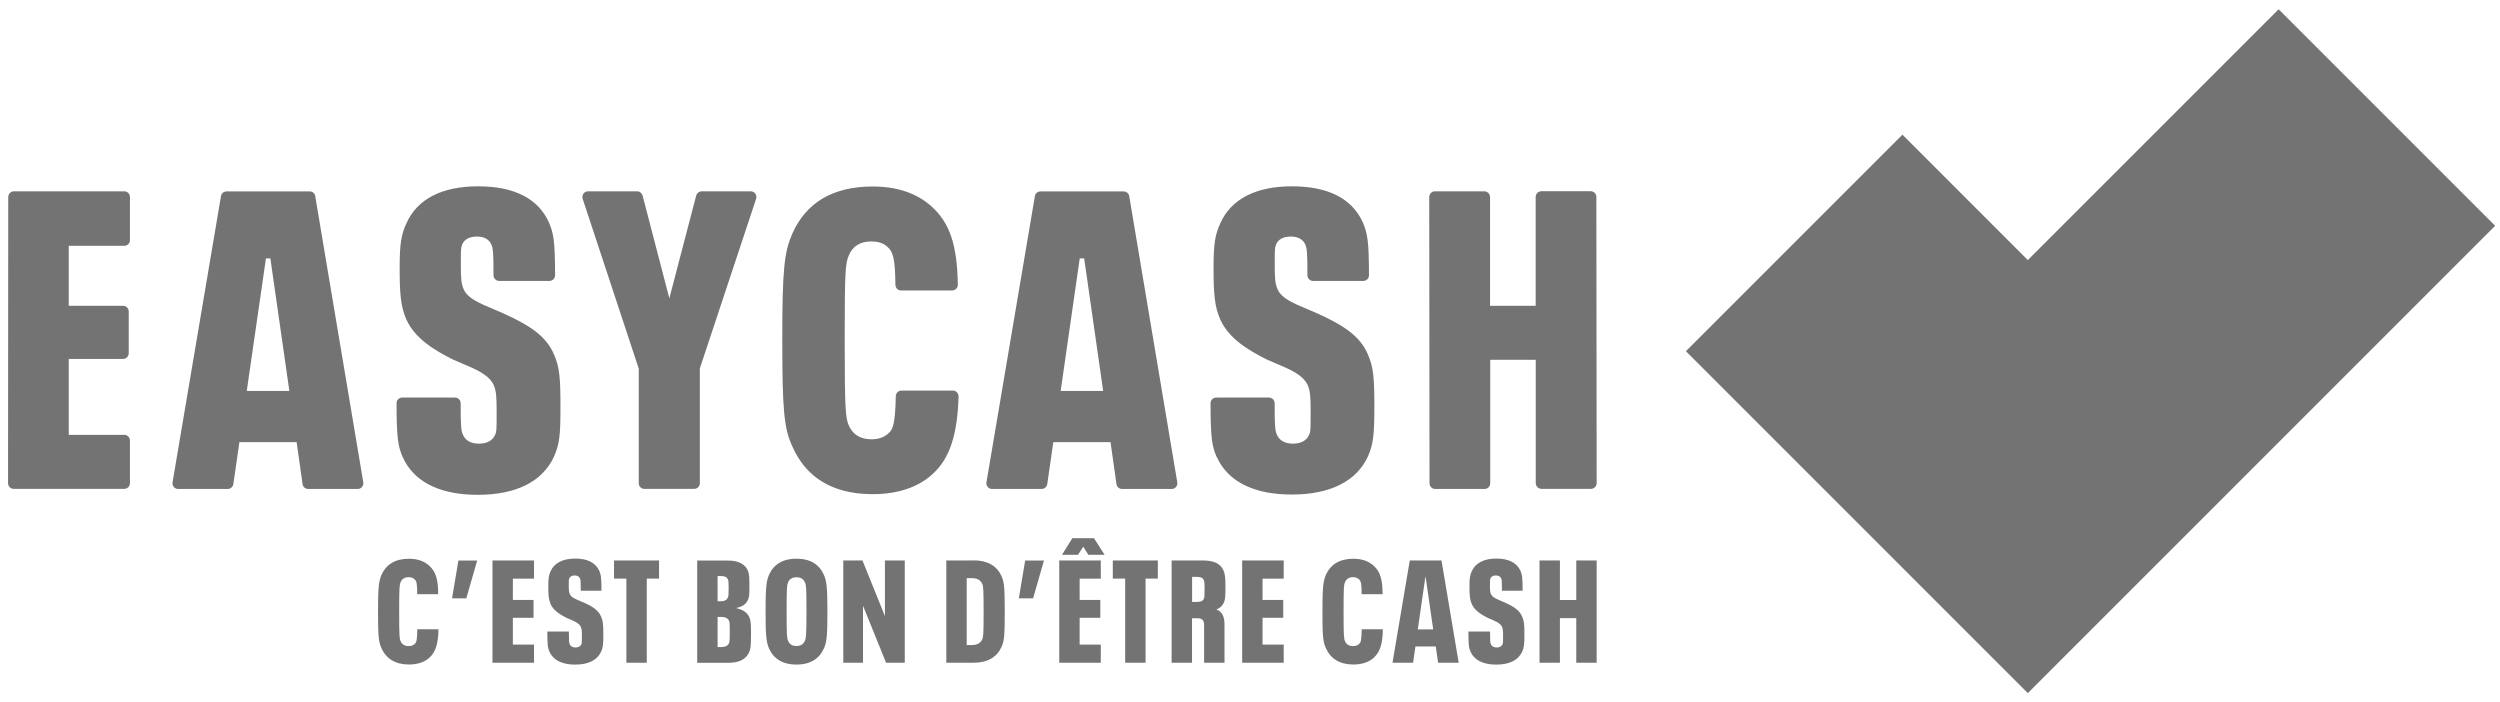 <svg width="210" height="59" viewBox="0 0 210 59" fill="none" xmlns="http://www.w3.org/2000/svg">
<path d="M10.456 16.071H1.168C0.906 16.071 0.692 16.285 0.692 16.547L0.676 40.589C0.676 40.851 0.89 41.065 1.152 41.065H10.44C10.702 41.065 10.916 40.851 10.916 40.589V37.004C10.916 36.742 10.702 36.528 10.44 36.528H5.776V30.151H10.337C10.599 30.151 10.813 29.936 10.813 29.674V26.161C10.813 25.899 10.599 25.685 10.337 25.685H5.776V20.648H10.44C10.702 20.648 10.916 20.442 10.916 20.172V16.547C10.916 16.285 10.702 16.071 10.44 16.071M53.655 30.936V40.589C53.655 40.851 53.861 41.065 54.123 41.065H58.311C58.573 41.065 58.787 40.851 58.787 40.589V30.944L63.515 16.698C63.618 16.388 63.388 16.071 63.062 16.071H58.938C58.724 16.071 58.533 16.222 58.478 16.436L56.225 25.058L53.98 16.436C53.925 16.23 53.734 16.071 53.52 16.071H49.395C49.07 16.071 48.84 16.388 48.943 16.698L53.647 30.944L53.655 30.936ZM26.487 16.475C26.448 16.245 26.249 16.079 26.019 16.079H19.031C18.801 16.079 18.603 16.245 18.563 16.475L14.494 40.518C14.446 40.811 14.668 41.073 14.962 41.073H19.126C19.364 41.073 19.562 40.899 19.602 40.669L20.11 37.139H24.917L25.416 40.669C25.448 40.907 25.654 41.073 25.884 41.073H30.049C30.342 41.073 30.564 40.811 30.517 40.518L26.479 16.475H26.487ZM20.728 32.84L22.339 21.703H22.711L24.306 32.84H20.736H20.728ZM94.855 16.475C94.815 16.245 94.617 16.079 94.387 16.079H87.398C87.168 16.079 86.97 16.245 86.93 16.475L82.861 40.518C82.814 40.811 83.036 41.073 83.329 41.073H87.494C87.731 41.073 87.93 40.899 87.969 40.669L88.477 37.139H93.284L93.784 40.669C93.816 40.907 94.022 41.073 94.26 41.073H98.424C98.718 41.073 98.94 40.811 98.892 40.518L94.855 16.475ZM89.096 32.84L90.698 21.703H91.071L92.665 32.84H89.096ZM46.54 38.337C47.008 37.297 47.079 36.488 47.079 34.228C47.079 31.721 47.008 30.825 46.516 29.73C45.85 28.175 44.366 27.255 42.185 26.28C41.939 26.177 41.709 26.073 41.479 25.978C40.21 25.447 39.29 25.058 38.949 24.304C38.742 23.821 38.711 23.392 38.711 22.258C38.711 20.965 38.711 20.83 38.814 20.56C38.98 20.116 39.432 19.87 40.051 19.87C40.67 19.87 41.09 20.1 41.289 20.568C41.416 20.886 41.455 21.243 41.455 23.123C41.455 23.384 41.669 23.599 41.931 23.599H46.151C46.413 23.599 46.627 23.384 46.627 23.123C46.619 20.235 46.508 19.609 46.096 18.649C45.175 16.658 43.176 15.65 40.154 15.65C37.124 15.65 35.046 16.721 34.142 18.752C33.69 19.728 33.571 20.505 33.571 22.544C33.571 24.59 33.65 25.756 34.134 26.835C34.856 28.437 36.458 29.405 38.076 30.214C38.306 30.317 38.528 30.404 38.742 30.5C40.043 31.047 41.074 31.483 41.479 32.364C41.677 32.863 41.717 33.236 41.717 34.561C41.717 36.044 41.717 36.266 41.582 36.536C41.384 37.004 40.9 37.266 40.242 37.266C39.536 37.266 39.075 36.996 38.861 36.465C38.734 36.147 38.695 35.782 38.695 33.871C38.695 33.609 38.481 33.395 38.219 33.395H33.785C33.523 33.395 33.309 33.609 33.309 33.871C33.317 36.845 33.436 37.504 33.84 38.424C34.078 38.947 34.395 39.407 34.792 39.804C35.95 40.962 37.759 41.565 40.13 41.565C43.359 41.565 45.572 40.454 46.532 38.36M102.216 38.4C102.454 38.923 102.771 39.383 103.168 39.78C104.326 40.938 106.134 41.541 108.506 41.541C111.734 41.541 113.947 40.431 114.907 38.337C115.367 37.297 115.439 36.488 115.447 34.228C115.447 31.721 115.375 30.825 114.883 29.73C114.217 28.175 112.734 27.255 110.552 26.28C110.307 26.177 110.076 26.073 109.846 25.978C108.577 25.447 107.657 25.058 107.316 24.304C107.11 23.821 107.078 23.392 107.078 22.258C107.078 20.965 107.078 20.83 107.181 20.56C107.348 20.116 107.8 19.87 108.419 19.87C109.037 19.87 109.458 20.1 109.656 20.568C109.783 20.886 109.823 21.243 109.823 23.123C109.823 23.384 110.037 23.599 110.299 23.599H114.519C114.78 23.599 114.994 23.384 114.994 23.123C114.987 20.235 114.875 19.609 114.463 18.649C113.543 16.658 111.544 15.65 108.522 15.65C105.492 15.65 103.413 16.721 102.509 18.752C102.057 19.728 101.938 20.505 101.938 22.544C101.938 24.59 102.017 25.756 102.501 26.835C103.223 28.437 104.825 29.405 106.444 30.214C106.674 30.317 106.896 30.404 107.11 30.5C108.411 31.047 109.442 31.483 109.854 32.364C110.053 32.863 110.092 33.236 110.092 34.561C110.092 36.044 110.092 36.266 109.958 36.536C109.759 37.004 109.275 37.266 108.617 37.266C107.911 37.266 107.451 36.996 107.237 36.465C107.11 36.147 107.07 35.782 107.07 33.871C107.07 33.609 106.856 33.395 106.594 33.395H102.16C101.898 33.395 101.684 33.609 101.684 33.871C101.692 36.845 101.811 37.504 102.216 38.424V38.4ZM80.045 32.808H75.722C75.46 32.808 75.254 33.022 75.246 33.276C75.199 35.6 75.008 36.076 74.643 36.385C74.255 36.742 73.811 36.893 73.216 36.901C72.28 36.901 71.645 36.512 71.304 35.751C71.026 35.124 70.955 34.386 70.955 28.596C70.955 22.837 71.01 22.107 71.296 21.473C71.597 20.695 72.248 20.283 73.168 20.283C73.89 20.283 74.247 20.473 74.564 20.751C74.993 21.14 75.191 21.639 75.215 23.924C75.215 24.186 75.429 24.4 75.691 24.4H79.982C80.244 24.4 80.466 24.177 80.458 23.908C80.402 20.592 79.791 18.752 78.284 17.372C77.047 16.237 75.365 15.666 73.303 15.666C69.987 15.666 67.719 16.999 66.553 19.625C65.894 21.155 65.704 22.512 65.712 28.596C65.712 34.505 65.862 36.012 66.569 37.527C66.933 38.337 67.393 39.027 67.957 39.59C69.234 40.867 71.034 41.509 73.319 41.509C75.429 41.509 77.174 40.914 78.364 39.796C79.775 38.511 80.426 36.512 80.521 33.3C80.521 33.03 80.307 32.808 80.045 32.808ZM133.619 16.063H129.471C129.209 16.063 128.995 16.285 128.995 16.547V25.685H125.164V16.547C125.156 16.285 124.941 16.071 124.68 16.071H120.531C120.269 16.071 120.055 16.293 120.055 16.555L120.079 40.597C120.079 40.859 120.293 41.073 120.555 41.073H124.703C124.965 41.073 125.179 40.859 125.179 40.589V30.222H129.003V40.589C129.011 40.851 129.225 41.065 129.495 41.065H133.643C133.905 41.065 134.119 40.843 134.119 40.581L134.095 16.539C134.095 16.277 133.881 16.063 133.619 16.063ZM34.84 54.09C34.705 54.209 34.546 54.272 34.332 54.272C34.007 54.272 33.769 54.137 33.65 53.86C33.555 53.638 33.531 53.4 33.531 51.377C33.531 49.354 33.555 49.124 33.65 48.91C33.761 48.633 33.991 48.482 34.316 48.482C34.562 48.482 34.689 48.545 34.816 48.656C34.99 48.815 35.046 48.997 35.046 49.91H36.807C36.807 48.704 36.624 48.038 36.061 47.522C35.633 47.133 35.062 46.935 34.356 46.935C33.198 46.935 32.436 47.411 32.048 48.283C31.818 48.815 31.754 49.331 31.754 51.377C31.754 53.423 31.802 53.931 32.048 54.455C32.452 55.351 33.23 55.819 34.356 55.819C35.086 55.819 35.681 55.613 36.085 55.232C36.617 54.748 36.815 54.002 36.831 52.86H35.054C35.038 53.788 34.983 53.971 34.832 54.09M90.079 45.206L89.207 46.602H90.555L90.992 45.92L91.42 46.602H92.784L91.896 45.206H90.087H90.079ZM85.574 50.259H86.78L87.692 47.086H86.113L85.582 50.259H85.574ZM41.368 55.668H44.858V54.145H43.081V51.893H44.818V50.393H43.081V48.609H44.858V47.078H41.368V55.668ZM37.965 50.259H39.171L40.083 47.086H38.504L37.973 50.259H37.965ZM61.817 51.076C62.404 50.965 62.682 50.711 62.816 50.409C62.928 50.187 62.951 50.021 62.951 49.243C62.951 48.402 62.928 48.188 62.809 47.903C62.539 47.332 61.96 47.086 61.143 47.086H58.565V55.676H61.167C62.063 55.676 62.65 55.407 62.928 54.788C63.047 54.534 63.086 54.304 63.086 53.17C63.086 52.258 63.047 52.091 62.943 51.845C62.785 51.496 62.483 51.226 61.825 51.076M60.278 48.387H60.572C60.873 48.387 61.072 48.474 61.143 48.68C61.191 48.791 61.206 48.855 61.206 49.362C61.206 49.997 61.191 50.084 61.143 50.179C61.072 50.386 60.873 50.505 60.556 50.505H60.278V48.387ZM61.238 54.026C61.143 54.248 60.921 54.352 60.572 54.352H60.278V51.821H60.556C60.937 51.821 61.143 51.932 61.238 52.146C61.278 52.258 61.301 52.329 61.301 53.043C61.301 53.82 61.278 53.907 61.238 54.018M102.803 50.631C102.898 50.401 102.938 50.219 102.938 49.37C102.938 48.474 102.898 48.188 102.763 47.895C102.493 47.308 101.922 47.078 101.01 47.078H98.416V55.668H100.13V51.932H100.558C100.986 51.932 101.145 52.091 101.145 52.519V55.668H102.858V52.472C102.858 51.837 102.7 51.401 102.176 51.194C102.477 51.084 102.676 50.901 102.795 50.631M101.129 50.29C101.034 50.489 100.859 50.56 100.566 50.56H100.137V48.458H100.55C100.843 48.458 101.026 48.529 101.121 48.728C101.169 48.839 101.185 48.91 101.185 49.45C101.185 50.108 101.169 50.195 101.121 50.298M114.17 54.09C114.035 54.209 113.876 54.272 113.662 54.272C113.337 54.272 113.099 54.137 112.98 53.86C112.884 53.638 112.861 53.4 112.861 51.377C112.861 49.354 112.884 49.124 112.98 48.91C113.091 48.633 113.321 48.482 113.646 48.482C113.892 48.482 114.019 48.545 114.146 48.656C114.32 48.815 114.376 48.997 114.376 49.91H116.137C116.137 48.704 115.954 48.038 115.391 47.522C114.963 47.133 114.392 46.935 113.686 46.935C112.528 46.935 111.766 47.411 111.377 48.283C111.147 48.815 111.084 49.331 111.084 51.377C111.084 53.423 111.132 53.931 111.377 54.455C111.782 55.351 112.559 55.819 113.686 55.819C114.415 55.819 115.01 55.613 115.415 55.232C115.946 54.748 116.145 54.002 116.16 52.86H114.384C114.368 53.788 114.312 53.971 114.162 54.09M104.342 55.668H107.832V54.145H106.055V51.893H107.792V50.393H106.055V48.609H107.832V47.078H104.342V55.668ZM118.421 47.078L116.97 55.668H118.699L118.897 54.304H120.603L120.801 55.668H122.53L121.086 47.078H118.437H118.421ZM119.095 52.868L119.73 48.466H119.754L120.388 52.868H119.095ZM126.377 50.6C125.814 50.354 125.394 50.227 125.243 49.91C125.171 49.743 125.156 49.592 125.156 49.188C125.156 48.736 125.156 48.688 125.195 48.593C125.259 48.434 125.417 48.339 125.647 48.339C125.877 48.339 126.028 48.426 126.1 48.593C126.147 48.712 126.163 48.815 126.163 49.624H127.9C127.9 48.482 127.86 48.283 127.718 47.942C127.4 47.26 126.71 46.919 125.687 46.919C124.664 46.919 123.934 47.292 123.633 47.974C123.474 48.315 123.434 48.585 123.434 49.275C123.434 50.029 123.474 50.393 123.633 50.75C123.863 51.258 124.354 51.591 124.981 51.908C125.544 52.154 126.004 52.297 126.171 52.662C126.242 52.844 126.258 52.979 126.258 53.431C126.258 53.955 126.258 54.026 126.211 54.121C126.139 54.288 125.965 54.391 125.727 54.391C125.457 54.391 125.298 54.28 125.227 54.098C125.179 53.979 125.164 53.876 125.164 53.051H123.347C123.347 54.209 123.387 54.423 123.529 54.756C123.831 55.422 124.537 55.827 125.679 55.827C126.821 55.827 127.543 55.446 127.868 54.732C128.027 54.383 128.051 54.098 128.051 53.32C128.051 52.472 128.027 52.154 127.853 51.774C127.623 51.234 127.099 50.925 126.369 50.592M132.406 50.401H131.033V47.078H129.32V55.668H131.033V51.924H132.406V55.668H134.119V47.078H132.406V50.401ZM48.999 50.6C48.435 50.354 48.015 50.227 47.864 49.91C47.793 49.743 47.777 49.592 47.777 49.188C47.777 48.736 47.777 48.688 47.817 48.593C47.88 48.434 48.039 48.339 48.269 48.339C48.499 48.339 48.65 48.426 48.721 48.593C48.769 48.712 48.785 48.815 48.785 49.624H50.522C50.522 48.482 50.482 48.283 50.339 47.942C50.022 47.26 49.332 46.919 48.309 46.919C47.285 46.919 46.556 47.292 46.254 47.974C46.096 48.315 46.056 48.585 46.056 49.275C46.056 50.029 46.096 50.393 46.254 50.75C46.484 51.258 46.976 51.591 47.603 51.908C48.166 52.154 48.626 52.297 48.792 52.662C48.864 52.844 48.88 52.979 48.88 53.431C48.88 53.955 48.88 54.026 48.832 54.121C48.761 54.288 48.586 54.391 48.348 54.391C48.079 54.391 47.92 54.28 47.849 54.098C47.801 53.979 47.785 53.876 47.785 53.051H45.977C45.977 54.209 46.016 54.423 46.159 54.756C46.46 55.422 47.166 55.827 48.309 55.827C49.451 55.827 50.173 55.446 50.498 54.732C50.657 54.383 50.68 54.098 50.68 53.32C50.68 52.472 50.657 52.154 50.482 51.774C50.252 51.234 49.728 50.925 48.999 50.592M74.334 51.75L72.446 47.078H70.836V55.668H72.494V50.885L74.429 55.668H76V47.078H74.334V51.75ZM66.902 46.927C65.767 46.927 64.99 47.403 64.601 48.276C64.371 48.807 64.308 49.346 64.308 51.377C64.308 53.408 64.371 53.947 64.601 54.478C64.99 55.351 65.767 55.827 66.902 55.827C68.036 55.827 68.813 55.351 69.202 54.478C69.448 53.947 69.503 53.408 69.503 51.377C69.503 49.346 69.44 48.807 69.202 48.276C68.813 47.403 68.044 46.927 66.902 46.927ZM67.615 53.812C67.496 54.106 67.275 54.264 66.902 54.264C66.529 54.264 66.315 54.106 66.196 53.812C66.1 53.59 66.077 53.376 66.077 51.377C66.077 49.378 66.1 49.164 66.188 48.942C66.307 48.648 66.537 48.49 66.909 48.49C67.282 48.49 67.504 48.648 67.624 48.942C67.719 49.164 67.743 49.378 67.743 51.377C67.743 53.376 67.703 53.59 67.624 53.812M51.585 48.601H52.616V55.668H54.329V48.601H55.36V47.078H51.577V48.601H51.585ZM81.798 47.078H79.49V55.668H81.798C82.964 55.668 83.742 55.192 84.122 54.352C84.344 53.876 84.4 53.479 84.4 51.369C84.4 49.259 84.337 48.862 84.122 48.387C83.75 47.546 82.964 47.07 81.798 47.07M82.504 53.709C82.362 54.026 82.092 54.185 81.6 54.185H81.203V48.561H81.6C82.084 48.561 82.353 48.72 82.504 49.037C82.599 49.243 82.623 49.441 82.623 51.401C82.623 53.36 82.599 53.503 82.504 53.709ZM93.482 48.601H94.514V55.668H96.227V48.601H97.258V47.078H93.475V48.601H93.482ZM88.977 55.668H92.467V54.145H90.69V51.893H92.427V50.393H90.69V48.609H92.467V47.078H88.977V55.668ZM191.405 0.778L170.337 21.846L159.803 11.312L141.615 29.5L170.337 58.222L209.594 18.966L191.405 0.778Z" fill="#737373"/>
</svg>

